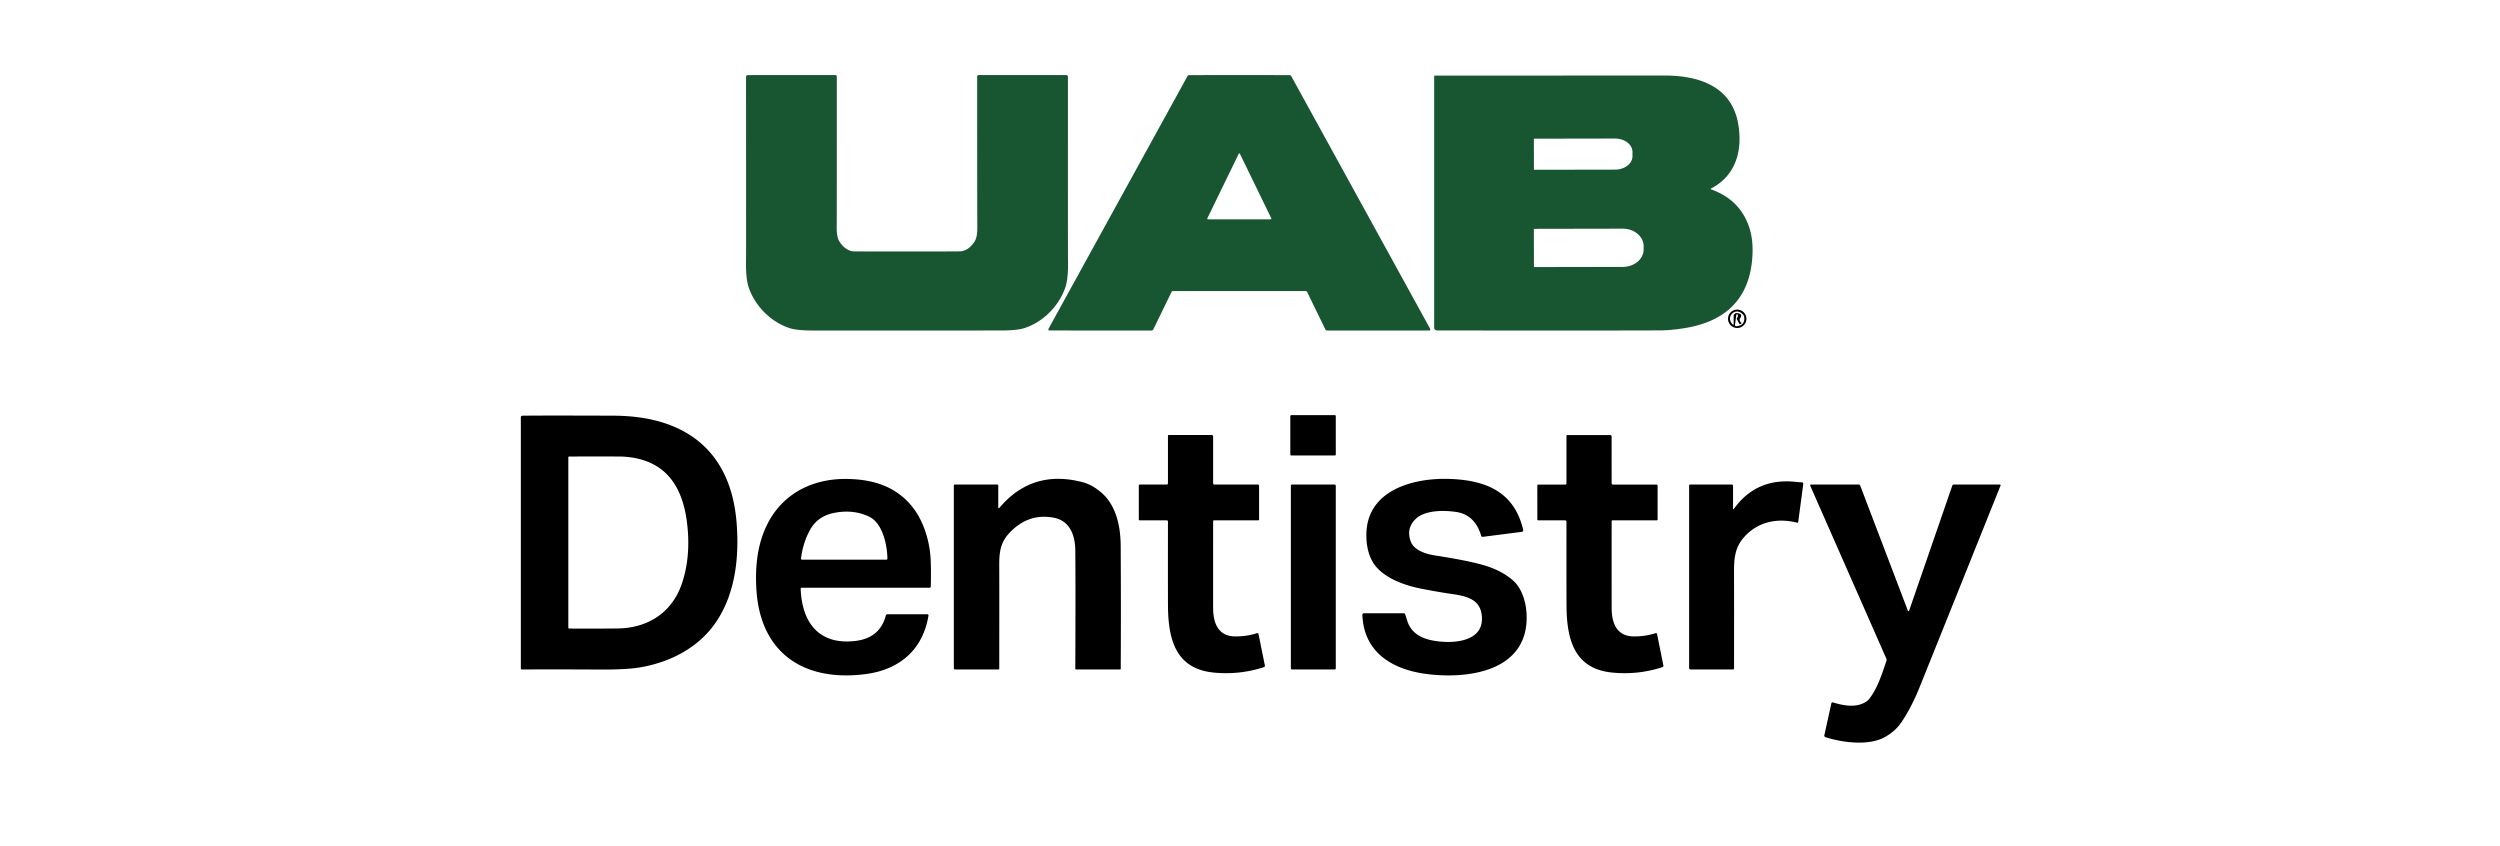 <?xml version="1.0" encoding="UTF-8" standalone="no"?>
<!DOCTYPE svg PUBLIC "-//W3C//DTD SVG 1.1//EN" "http://www.w3.org/Graphics/SVG/1.1/DTD/svg11.dtd">
<svg xmlns="http://www.w3.org/2000/svg" version="1.1" viewBox="0.00 0.00 1224.00 414.00">
<path fill="#185632" d="
  M 444.08 123.12
  Q 469.46 123.12 470.32 123.05
  A 6.49 6.08 33.7 0 0 471.42 122.87
  Q 474.85 121.95 477.25 118.08
  Q 478.61 115.88 478.49 110.59
  Q 478.44 107.98 478.42 37.50
  A 0.76 0.76 0.0 0 1 479.18 36.74
  L 521.98 36.74
  A 0.88 0.88 0.0 0 1 522.86 37.62
  Q 522.84 124.52 522.89 126.98
  Q 523.12 136.40 521.54 140.88
  C 518.36 149.90 510.82 157.58 501.64 160.61
  Q 498.24 161.74 490.73 161.81
  Q 489.92 161.81 444.08 161.82
  Q 398.25 161.83 397.44 161.82
  Q 389.93 161.76 386.53 160.63
  C 377.35 157.60 369.80 149.93 366.62 140.91
  Q 365.04 136.43 365.26 127.01
  Q 365.31 124.55 365.26 37.65
  A 0.88 0.88 0.0 0 1 366.14 36.77
  L 408.94 36.75
  A 0.76 0.76 0.0 0 1 409.70 37.51
  Q 409.71 107.99 409.66 110.60
  Q 409.54 115.89 410.90 118.09
  Q 413.30 121.96 416.73 122.88
  A 6.49 6.08 -33.8 0 0 417.84 123.06
  Q 418.69 123.13 444.08 123.12
  Z"
/>
<path fill="#185632" d="
  M 606.80 36.75
  Q 619.23 36.75 631.40 36.79
  A 0.91 0.91 0.0 0 1 632.18 37.25
  L 700.22 161.01
  A 0.55 0.55 0.0 0 1 699.74 161.83
  L 649.81 161.83
  A 1.04 1.03 -12.8 0 1 648.88 161.25
  L 639.99 142.98
  A 0.86 0.85 -9.0 0 0 639.33 142.51
  Q 639.30 142.51 606.78 142.50
  Q 574.26 142.50 574.23 142.50
  A 0.86 0.85 9.0 0 0 573.57 142.97
  L 564.68 161.24
  A 1.04 1.03 12.8 0 1 563.75 161.82
  L 513.82 161.81
  A 0.55 0.55 0.0 0 1 513.34 160.99
  L 581.41 37.24
  A 0.91 0.91 0.0 0 1 582.19 36.79
  Q 594.36 36.75 606.80 36.75
  Z
  M 591.10 106.92
  A 0.31 0.31 0.0 0 0 591.38 107.37
  L 622.16 107.37
  A 0.31 0.31 0.0 0 0 622.44 106.92
  L 607.05 75.28
  A 0.31 0.31 0.0 0 0 606.49 75.28
  L 591.10 106.92
  Z"
/>
<path fill="#185632" d="
  M 837.76 92.73
  Q 851.65 97.64 856.28 110.88
  Q 858.43 117.02 858.00 125.08
  C 856.91 145.72 845.34 157.27 825.10 160.60
  Q 818.13 161.75 812.50 161.77
  Q 769.48 161.90 703.53 161.78
  A 1.36 1.36 0.0 0 1 702.17 160.42
  L 702.17 37.37
  A 0.38 0.37 -0.0 0 1 702.55 37.00
  Q 761.30 37.01 815.00 36.98
  C 831.79 36.98 847.88 42.23 851.04 60.75
  C 853.26 73.67 849.89 86.01 837.73 92.29
  A 0.24 0.24 0.0 0 0 837.76 92.73
  Z
  M 750.99 68.16
  L 751.01 82.86
  A 0.26 0.26 0.0 0 0 751.27 83.12
  L 790.71 83.05
  A 8.56 6.57 -0.1 0 0 799.26 76.47
  L 799.26 74.39
  A 8.56 6.57 -0.1 0 0 790.69 67.83
  L 751.25 67.90
  A 0.26 0.26 0.0 0 0 750.99 68.16
  Z
  M 750.98 112.42
  L 751.02 130.38
  A 0.38 0.38 0.0 0 0 751.40 130.76
  L 794.51 130.68
  A 10.23 8.56 -0.1 0 0 804.72 122.10
  L 804.72 120.50
  A 10.23 8.56 -0.1 0 0 794.47 111.96
  L 751.36 112.04
  A 0.38 0.38 0.0 0 0 750.98 112.42
  Z"
/>
<path fill="#000000" d="
  M 855.04 156.08
  A 4.50 4.50 0.0 0 1 850.54 160.58
  A 4.50 4.50 0.0 0 1 846.04 156.08
  A 4.50 4.50 0.0 0 1 850.54 151.58
  A 4.50 4.50 0.0 0 1 855.04 156.08
  Z
  M 848.80 158.76
  L 848.80 154.70
  A 1.41 1.41 0.0 0 1 850.29 153.29
  Q 851.99 153.38 852.43 154.17
  Q 852.69 154.65 851.94 155.89
  Q 851.29 156.94 852.53 157.99
  A 0.25 0.25 0.0 0 1 852.49 158.40
  L 852.06 158.64
  A 0.37 0.36 -28.4 0 1 851.57 158.50
  L 850.41 156.39
  A 0.60 0.58 -42.8 0 1 850.44 155.78
  Q 850.95 154.99 850.87 154.26
  A 0.35 0.35 0.0 0 0 850.52 153.94
  L 850.21 153.94
  A 0.10 0.10 0.0 0 0 850.11 154.03
  L 849.44 159.04
  A 0.62 0.61 1.1 0 0 850.11 159.73
  Q 854.46 159.32 853.98 155.23
  A 1.89 1.89 0.0 0 0 853.61 154.31
  C 850.03 149.66 844.37 155.10 848.41 158.93
  A 0.23 0.23 0.0 0 0 848.80 158.76
  Z"
/>
<rect fill="#000000" x="631.74" y="203.24" width="22.26" height="19.76" rx="0.42"/>
<path fill="#000000" d="
  M 255.73 203.53
  Q 266.38 203.39 300.51 203.52
  C 335.14 203.65 357.92 220.39 360.67 256.28
  C 361.95 272.95 359.99 290.55 350.68 304.40
  C 342.13 317.13 328.01 324.36 312.94 326.82
  Q 306.44 327.88 293.48 327.81
  Q 271.52 327.69 255.46 327.78
  A 0.45 0.45 0.0 0 1 255.00 327.33
  L 255.00 204.27
  A 0.74 0.74 0.0 0 1 255.73 203.53
  Z
  M 278.66 307.74
  Q 294.35 307.82 302.51 307.69
  C 317.05 307.48 328.73 300.11 333.63 286.34
  Q 337.63 275.06 336.86 261.46
  C 335.68 240.82 327.94 224.75 304.75 223.54
  Q 303.38 223.47 278.63 223.51
  A 0.39 0.38 -90.0 0 0 278.25 223.90
  L 278.25 307.32
  A 0.42 0.42 0.0 0 0 278.66 307.74
  Z"
/>
<path fill="#000000" d="
  M 593.95 213.71
  L 593.95 236.59
  A 0.65 0.64 90.0 0 0 594.59 237.24
  L 615.91 237.24
  A 0.54 0.54 0.0 0 1 616.45 237.78
  L 616.45 254.34
  A 0.41 0.41 0.0 0 1 616.04 254.75
  L 594.36 254.75
  A 0.42 0.41 -90.0 0 0 593.95 255.17
  Q 593.93 290.96 593.95 297.75
  C 593.97 304.87 596.29 311.50 604.70 311.59
  Q 610.41 311.65 615.50 309.98
  A 0.51 0.50 -14.7 0 1 616.16 310.36
  L 619.28 325.82
  A 0.71 0.71 0.0 0 1 618.80 326.64
  Q 606.86 330.53 594.24 329.29
  C 576.17 327.51 572.27 313.94 571.87 298.47
  Q 571.79 295.40 571.83 255.35
  A 0.61 0.60 0.0 0 0 571.22 254.75
  L 558.00 254.75
  A 0.44 0.44 0.0 0 1 557.56 254.31
  L 557.56 237.73
  A 0.50 0.50 0.0 0 1 558.06 237.23
  L 571.24 237.23
  A 0.59 0.59 0.0 0 0 571.83 236.64
  L 571.83 213.43
  A 0.44 0.44 0.0 0 1 572.27 212.99
  L 593.23 212.99
  A 0.72 0.72 0.0 0 1 593.95 213.71
  Z"
/>
<path fill="#000000" d="
  M 788.33 213.01
  A 0.72 0.72 0.0 0 1 789.05 213.73
  L 789.06 236.60
  A 0.65 0.64 90.0 0 0 789.70 237.25
  L 811.02 237.25
  A 0.54 0.54 0.0 0 1 811.56 237.79
  L 811.56 254.35
  A 0.41 0.41 0.0 0 1 811.15 254.76
  L 789.47 254.76
  A 0.42 0.41 90.0 0 0 789.06 255.18
  Q 789.05 290.97 789.07 297.75
  C 789.09 304.87 791.41 311.50 799.82 311.59
  Q 805.53 311.65 810.62 309.98
  A 0.51 0.50 -14.7 0 1 811.28 310.36
  L 814.40 325.82
  A 0.71 0.71 0.0 0 1 813.92 326.64
  Q 801.98 330.53 789.37 329.29
  C 771.30 327.51 767.40 313.95 766.99 298.48
  Q 766.91 295.41 766.94 255.37
  A 0.61 0.60 -0.0 0 0 766.33 254.77
  L 753.12 254.77
  A 0.44 0.44 0.0 0 1 752.68 254.33
  L 752.67 237.75
  A 0.50 0.50 0.0 0 1 753.17 237.25
  L 766.35 237.25
  A 0.59 0.59 0.0 0 0 766.94 236.66
  L 766.94 213.45
  A 0.44 0.44 0.0 0 1 767.38 213.01
  L 788.33 213.01
  Z"
/>
<path fill="#000000" d="
  M 392.43 287.76
  A 0.42 0.42 0.0 0 0 392.01 288.19
  C 392.59 304.77 400.94 315.91 418.74 313.81
  C 426.43 312.89 431.64 309.11 433.69 301.41
  A 0.90 0.90 0.0 0 1 434.56 300.74
  L 454.06 300.74
  A 0.54 0.54 0.0 0 1 454.59 301.37
  C 451.80 318.24 440.32 327.89 423.76 330.04
  C 393.77 333.94 372.39 319.90 370.36 289.00
  C 369.56 276.78 370.93 264.72 376.93 254.35
  C 384.62 241.08 398.38 234.44 413.96 234.49
  C 427.31 234.53 439.05 238.10 447.22 248.85
  C 452.41 255.68 455.22 265.37 455.64 273.76
  Q 455.90 278.93 455.72 287.16
  A 0.61 0.61 0.0 0 1 455.11 287.76
  L 392.43 287.76
  Z
  M 392.18 273.48
  A 0.47 0.46 -86.7 0 0 392.64 274.00
  L 434.02 274.00
  A 0.46 0.46 0.0 0 0 434.48 273.53
  C 434.37 266.76 432.15 256.13 425.52 252.96
  Q 418.20 249.45 409.38 250.93
  C 403.49 251.92 399.31 254.49 396.51 259.60
  Q 393.08 265.86 392.18 273.48
  Z"
/>
<path fill="#000000" d="
  M 489.23 248.72
  Q 505.32 229.61 530.01 236.07
  Q 534.75 237.31 539.26 241.20
  C 546.52 247.48 548.64 257.75 548.69 267.33
  Q 548.87 299.49 548.71 327.49
  A 0.27 0.27 0.0 0 1 548.44 327.76
  L 526.80 327.76
  A 0.34 0.33 90.0 0 1 526.47 327.42
  Q 526.64 284.78 526.46 269.26
  C 526.37 262.13 523.84 254.94 515.84 253.45
  Q 504.47 251.34 495.80 259.34
  C 490.20 264.52 489.15 268.99 489.23 277.20
  Q 489.28 283.00 489.24 327.37
  A 0.39 0.39 0.0 0 1 488.85 327.76
  L 467.57 327.76
  A 0.57 0.57 0.0 0 1 467.00 327.19
  L 467.00 237.65
  A 0.41 0.41 0.0 0 1 467.41 237.24
  L 488.33 237.24
  A 0.42 0.42 0.0 0 1 488.75 237.66
  L 488.75 248.55
  A 0.27 0.27 0.0 0 0 489.23 248.72
  Z"
/>
<path fill="#000000" d="
  M 667.80 300.24
  L 687.18 300.24
  A 0.86 0.84 -8.9 0 1 687.99 300.82
  Q 688.15 301.31 689.01 303.99
  C 690.75 309.43 695.02 312.21 700.74 313.45
  C 708.68 315.19 725.88 315.39 725.56 302.63
  C 725.34 293.68 718.67 291.90 710.53 290.77
  Q 705.32 290.04 696.41 288.34
  C 688.68 286.86 680.01 283.93 674.59 278.41
  C 670.22 273.96 668.80 267.31 668.99 260.99
  C 669.65 239.78 692.19 233.96 709.31 234.47
  C 727.17 235.01 741.32 240.54 745.76 259.42
  A 0.79 0.79 0.0 0 1 745.09 260.39
  L 725.97 262.84
  A 0.72 0.71 -11.8 0 1 725.19 262.34
  C 723.47 256.37 719.77 251.77 713.30 250.72
  C 707.23 249.74 697.59 249.61 692.98 254.21
  Q 688.32 258.86 690.76 265.24
  C 692.42 269.61 698.58 271.35 702.76 271.98
  Q 715.64 273.94 724.16 276.09
  Q 734.42 278.67 740.64 284.07
  C 745.71 288.48 747.58 296.33 747.45 303.04
  C 746.94 329.19 717.77 332.60 698.03 329.93
  C 681.62 327.71 667.69 319.36 667.02 301.05
  A 0.78 0.78 0.0 0 1 667.80 300.24
  Z"
/>
<path fill="#000000" d="
  M 848.83 249.24
  Q 859.84 233.88 879.05 235.91
  Q 880.83 236.10 882.17 236.13
  A 0.73 0.73 0.0 0 1 882.88 236.96
  L 880.39 255.66
  A 0.35 0.34 -78.0 0 1 879.96 255.94
  C 870.55 253.47 860.99 255.31 854.26 262.58
  C 849.66 267.55 848.95 272.66 848.98 279.93
  Q 849.03 294.96 848.99 327.32
  A 0.45 0.44 -0.0 0 1 848.54 327.76
  L 827.69 327.76
  A 0.69 0.68 -0.0 0 1 827.00 327.08
  L 827.00 237.65
  A 0.41 0.41 0.0 0 1 827.41 237.24
  L 847.88 237.24
  A 0.62 0.62 0.0 0 1 848.50 237.86
  L 848.50 249.14
  A 0.18 0.18 0.0 0 0 848.83 249.24
  Z"
/>
<rect fill="#000000" x="632.00" y="237.24" width="22.00" height="90.52" rx="0.53"/>
<path fill="#000000" d="
  M 886.68 237.24
  L 910.06 237.24
  A 0.73 0.72 -10.5 0 1 910.74 237.70
  L 934.12 299.06
  A 0.30 0.30 0.0 0 0 934.68 299.05
  L 955.85 237.74
  A 0.74 0.74 0.0 0 1 956.55 237.24
  L 979.17 237.24
  A 0.33 0.33 0.0 0 1 979.48 237.69
  Q 956.76 294.38 939.80 336.54
  Q 935.96 346.06 931.13 353.34
  Q 927.96 358.11 922.60 361.00
  C 914.77 365.23 902.01 363.60 893.69 360.89
  A 0.75 0.75 0.0 0 1 893.19 360.02
  L 896.64 344.33
  A 0.58 0.58 0.0 0 1 897.38 343.90
  C 902.77 345.53 909.16 346.78 914.13 343.23
  A 4.57 4.22 -0.5 0 0 914.96 342.45
  C 919.10 337.33 921.52 329.79 923.60 323.54
  A 1.60 1.55 42.8 0 0 923.54 322.43
  L 886.30 237.83
  A 0.42 0.42 0.0 0 1 886.68 237.24
  Z"
/>
</svg>
